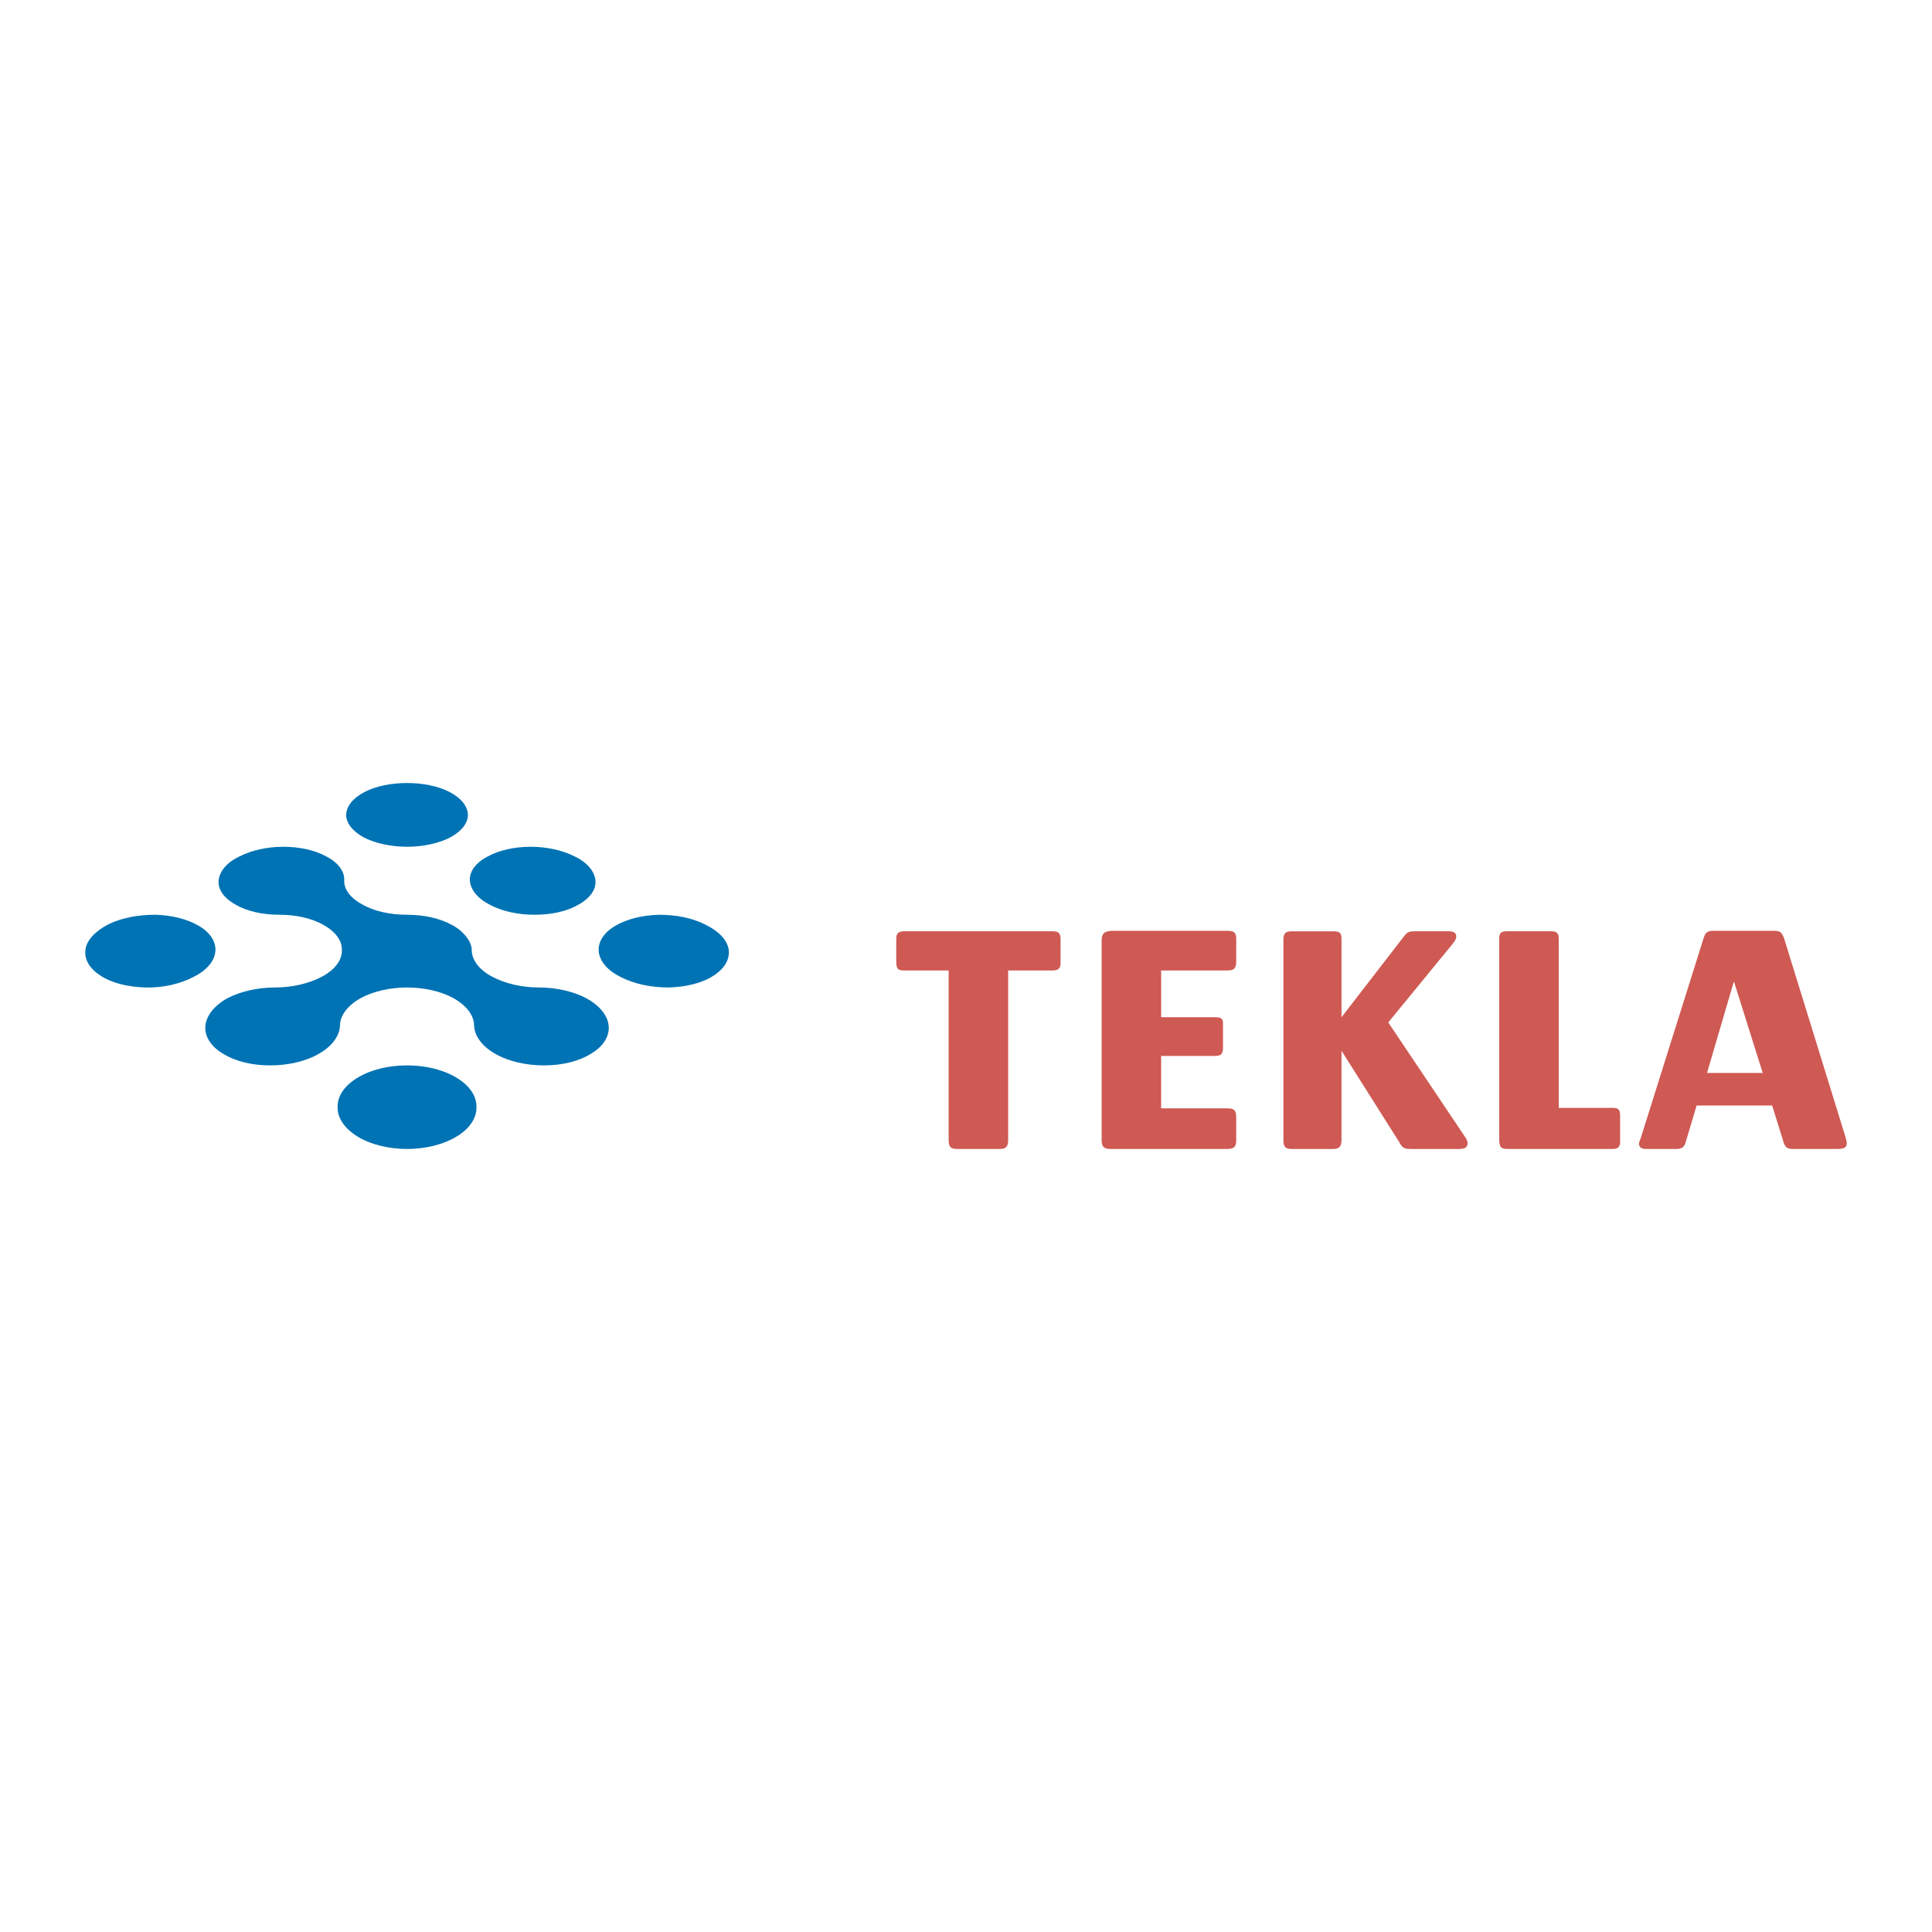 <?xml version="1.0" encoding="utf-8"?>
<!-- Generator: Adobe Illustrator 13.0.0, SVG Export Plug-In . SVG Version: 6.00 Build 14948)  -->
<!DOCTYPE svg PUBLIC "-//W3C//DTD SVG 1.0//EN" "http://www.w3.org/TR/2001/REC-SVG-20010904/DTD/svg10.dtd">
<svg version="1.0" id="Layer_1" xmlns="http://www.w3.org/2000/svg" xmlns:xlink="http://www.w3.org/1999/xlink" x="0px" y="0px"
	 width="192.756px" height="192.756px" viewBox="0 0 192.756 192.756" enable-background="new 0 0 192.756 192.756"
	 xml:space="preserve">
<g>
	<polygon fill-rule="evenodd" clip-rule="evenodd" fill="#FFFFFF" points="0,0 192.756,0 192.756,192.756 0,192.756 0,0 	"/>
	<path fill-rule="evenodd" clip-rule="evenodd" fill="#0073B4" d="M44.851,79.018c1.178,0.612,1.79,1.413,1.837,2.261
		c0,0.801-0.565,1.602-1.743,2.261c-1.178,0.612-2.779,0.942-4.334,0.942c-1.554,0-3.156-0.33-4.334-0.942
		c-1.178-0.66-1.743-1.46-1.743-2.261c0.047-0.848,0.66-1.649,1.837-2.261c1.178-0.613,2.732-0.896,4.24-0.896
		C42.118,78.122,43.673,78.405,44.851,79.018L44.851,79.018z M57.382,85.472c1.272,0.612,1.932,1.507,2.026,2.355
		c0.094,0.848-0.471,1.743-1.649,2.403c-1.178,0.707-2.779,1.036-4.428,1.036c-1.602,0-3.25-0.33-4.522-1.036
		c-1.272-0.66-1.885-1.555-1.932-2.403c-0.047-0.848,0.565-1.743,1.743-2.355c1.178-0.66,2.732-0.989,4.334-0.989
		C54.508,84.482,56.11,84.812,57.382,85.472L57.382,85.472z M19.882,92.397c1.178,0.707,1.696,1.649,1.602,2.544
		c-0.094,0.942-0.848,1.884-2.214,2.543c-1.367,0.707-3.062,1.084-4.758,1.037c-1.696-0.048-3.345-0.424-4.476-1.178
		c-1.178-0.754-1.649-1.696-1.508-2.639c0.142-0.895,0.942-1.79,2.309-2.497c1.366-0.66,3.015-0.942,4.664-0.942
		C17.149,91.313,18.704,91.69,19.882,92.397L19.882,92.397z M70.385,92.255c1.366,0.66,2.167,1.555,2.308,2.45
		c0.142,0.942-0.33,1.885-1.507,2.639c-1.131,0.754-2.78,1.13-4.476,1.178c-1.696,0-3.392-0.33-4.758-1.037
		c-1.366-0.659-2.12-1.602-2.214-2.543c-0.094-0.895,0.424-1.837,1.602-2.544s2.732-1.083,4.381-1.131
		C67.37,91.266,69.019,91.549,70.385,92.255L70.385,92.255z M45.463,107.473c1.366,0.801,2.072,1.837,2.072,2.921
		c0.047,1.083-0.612,2.167-1.931,2.968c-1.366,0.848-3.204,1.271-4.994,1.271c-1.79,0-3.627-0.424-4.994-1.271
		c-1.319-0.848-1.979-1.885-1.932-2.968c0-1.084,0.707-2.12,2.073-2.921s3.109-1.178,4.852-1.178
		C42.354,106.295,44.097,106.672,45.463,107.473L45.463,107.473z M45.133,92.303c0.707,0.377,1.178,0.848,1.507,1.319
		c0.236,0.33,0.377,0.66,0.424,1.037c0,0.047,0,0.094,0,0.188c0.047,0.942,0.707,1.884,2.026,2.591
		c1.319,0.707,3.015,1.084,4.711,1.084c1.649,0,3.392,0.377,4.711,1.083c1.366,0.754,2.12,1.743,2.214,2.732
		c0.094,0.99-0.471,2.026-1.743,2.78c-1.272,0.801-2.968,1.178-4.711,1.178c-1.743,0-3.533-0.377-4.899-1.178
		c-1.319-0.754-2.026-1.79-2.073-2.78c0-0.989-0.707-1.979-2.025-2.732c-1.272-0.706-2.968-1.083-4.665-1.083
		c-1.696,0-3.392,0.377-4.664,1.083c-1.319,0.754-2.026,1.743-2.026,2.732c-0.047,0.99-0.754,2.026-2.073,2.78
		c-1.366,0.801-3.157,1.178-4.9,1.178c-1.743,0-3.439-0.377-4.711-1.178c-1.272-0.754-1.837-1.79-1.743-2.78
		c0.094-0.989,0.848-1.979,2.167-2.732c1.366-0.706,3.062-1.083,4.758-1.083s3.392-0.377,4.711-1.084
		c1.319-0.707,1.979-1.648,1.979-2.591c0.047-0.942-0.565-1.837-1.79-2.544c-1.225-0.707-2.827-1.037-4.429-1.037
		c-1.649,0-3.251-0.33-4.428-1.036c-1.178-0.66-1.743-1.555-1.649-2.403c0.094-0.848,0.754-1.743,2.025-2.355
		c1.272-0.66,2.874-0.989,4.429-0.989c1.602,0,3.156,0.33,4.334,0.989c1.178,0.612,1.791,1.507,1.743,2.355
		c-0.047,0.848,0.565,1.743,1.791,2.403c1.225,0.707,2.826,1.036,4.475,1.036S43.861,91.596,45.133,92.303L45.133,92.303z"/>
	<path fill-rule="evenodd" clip-rule="evenodd" fill="#CF5953" d="M155.515,93.622c0-0.66-0.377-0.707-0.802-0.707h-4.381
		c-0.519,0-0.754,0.142-0.754,0.707v20.21c0.047,0.565,0.142,0.801,0.801,0.801h10.506c0.519,0,0.754-0.188,0.754-0.706v-2.639
		c0-0.659-0.235-0.753-0.754-0.753h-5.37V93.622L155.515,93.622z M144.914,94.187c0.283-0.377,0.377-0.518,0.377-0.754
		c0-0.518-0.565-0.518-0.801-0.518h-3.345c-0.707,0-0.801,0.142-1.225,0.707l-6.078,7.868v-7.82c0-0.66-0.235-0.754-0.848-0.754
		h-4.146c-0.659,0-0.801,0.283-0.801,0.848v20.022c0,0.707,0.282,0.848,0.848,0.848h4.052c0.519,0,0.895-0.094,0.895-0.895v-8.904
		l5.748,9.093c0.33,0.612,0.471,0.706,1.225,0.706h4.759c0.424,0,0.848-0.094,0.848-0.564c0-0.236-0.095-0.425-0.33-0.754
		l-7.585-11.307L144.914,94.187L144.914,94.187z M121.123,105.353c0.613,0,0.896-0.095,0.896-0.801v-2.309
		c0.047-0.754-0.33-0.754-0.849-0.754h-5.323v-4.664h6.501c0.66,0,0.99-0.094,0.99-0.895v-2.309c0-0.707-0.377-0.753-0.99-0.753
		H110.9c-0.801,0.047-0.989,0.33-0.989,1.036v19.881c0,0.754,0.377,0.848,0.942,0.848h11.542c0.706,0,0.942-0.188,0.942-0.848
		v-2.355c0-0.754-0.33-0.848-0.896-0.848h-6.596v-5.229H121.123L121.123,105.353z M105.012,96.825c0.754,0,0.801-0.377,0.801-0.848
		v-2.309c0-0.707-0.377-0.754-0.849-0.754H90.219c-0.707,0-0.801,0.33-0.801,0.801v2.262c0,0.753,0.235,0.848,0.848,0.848h4.381
		v16.866c0,0.753,0.188,0.941,0.895,0.941h4.24c0.659,0,0.801-0.329,0.801-0.895V96.825H105.012L105.012,96.825z M177.939,113.927
		c0.188,0.612,0.424,0.706,0.989,0.706h4.522c0.377-0.047,0.801-0.047,0.801-0.564c0-0.188-0.047-0.33-0.094-0.519l-6.172-19.975
		c-0.235-0.565-0.377-0.707-1.037-0.707h-5.982c-0.612,0-0.801,0.141-0.989,0.707l-6.266,19.928
		c-0.142,0.377-0.188,0.471-0.188,0.612c0,0.424,0.377,0.518,0.706,0.518h2.969c0.612,0,0.848-0.188,0.989-0.706l1.083-3.628h7.538
		L177.939,113.927L177.939,113.927z M170.308,107.049l2.685-9.14l2.874,9.14H170.308L170.308,107.049z"/>
</g>
</svg>

